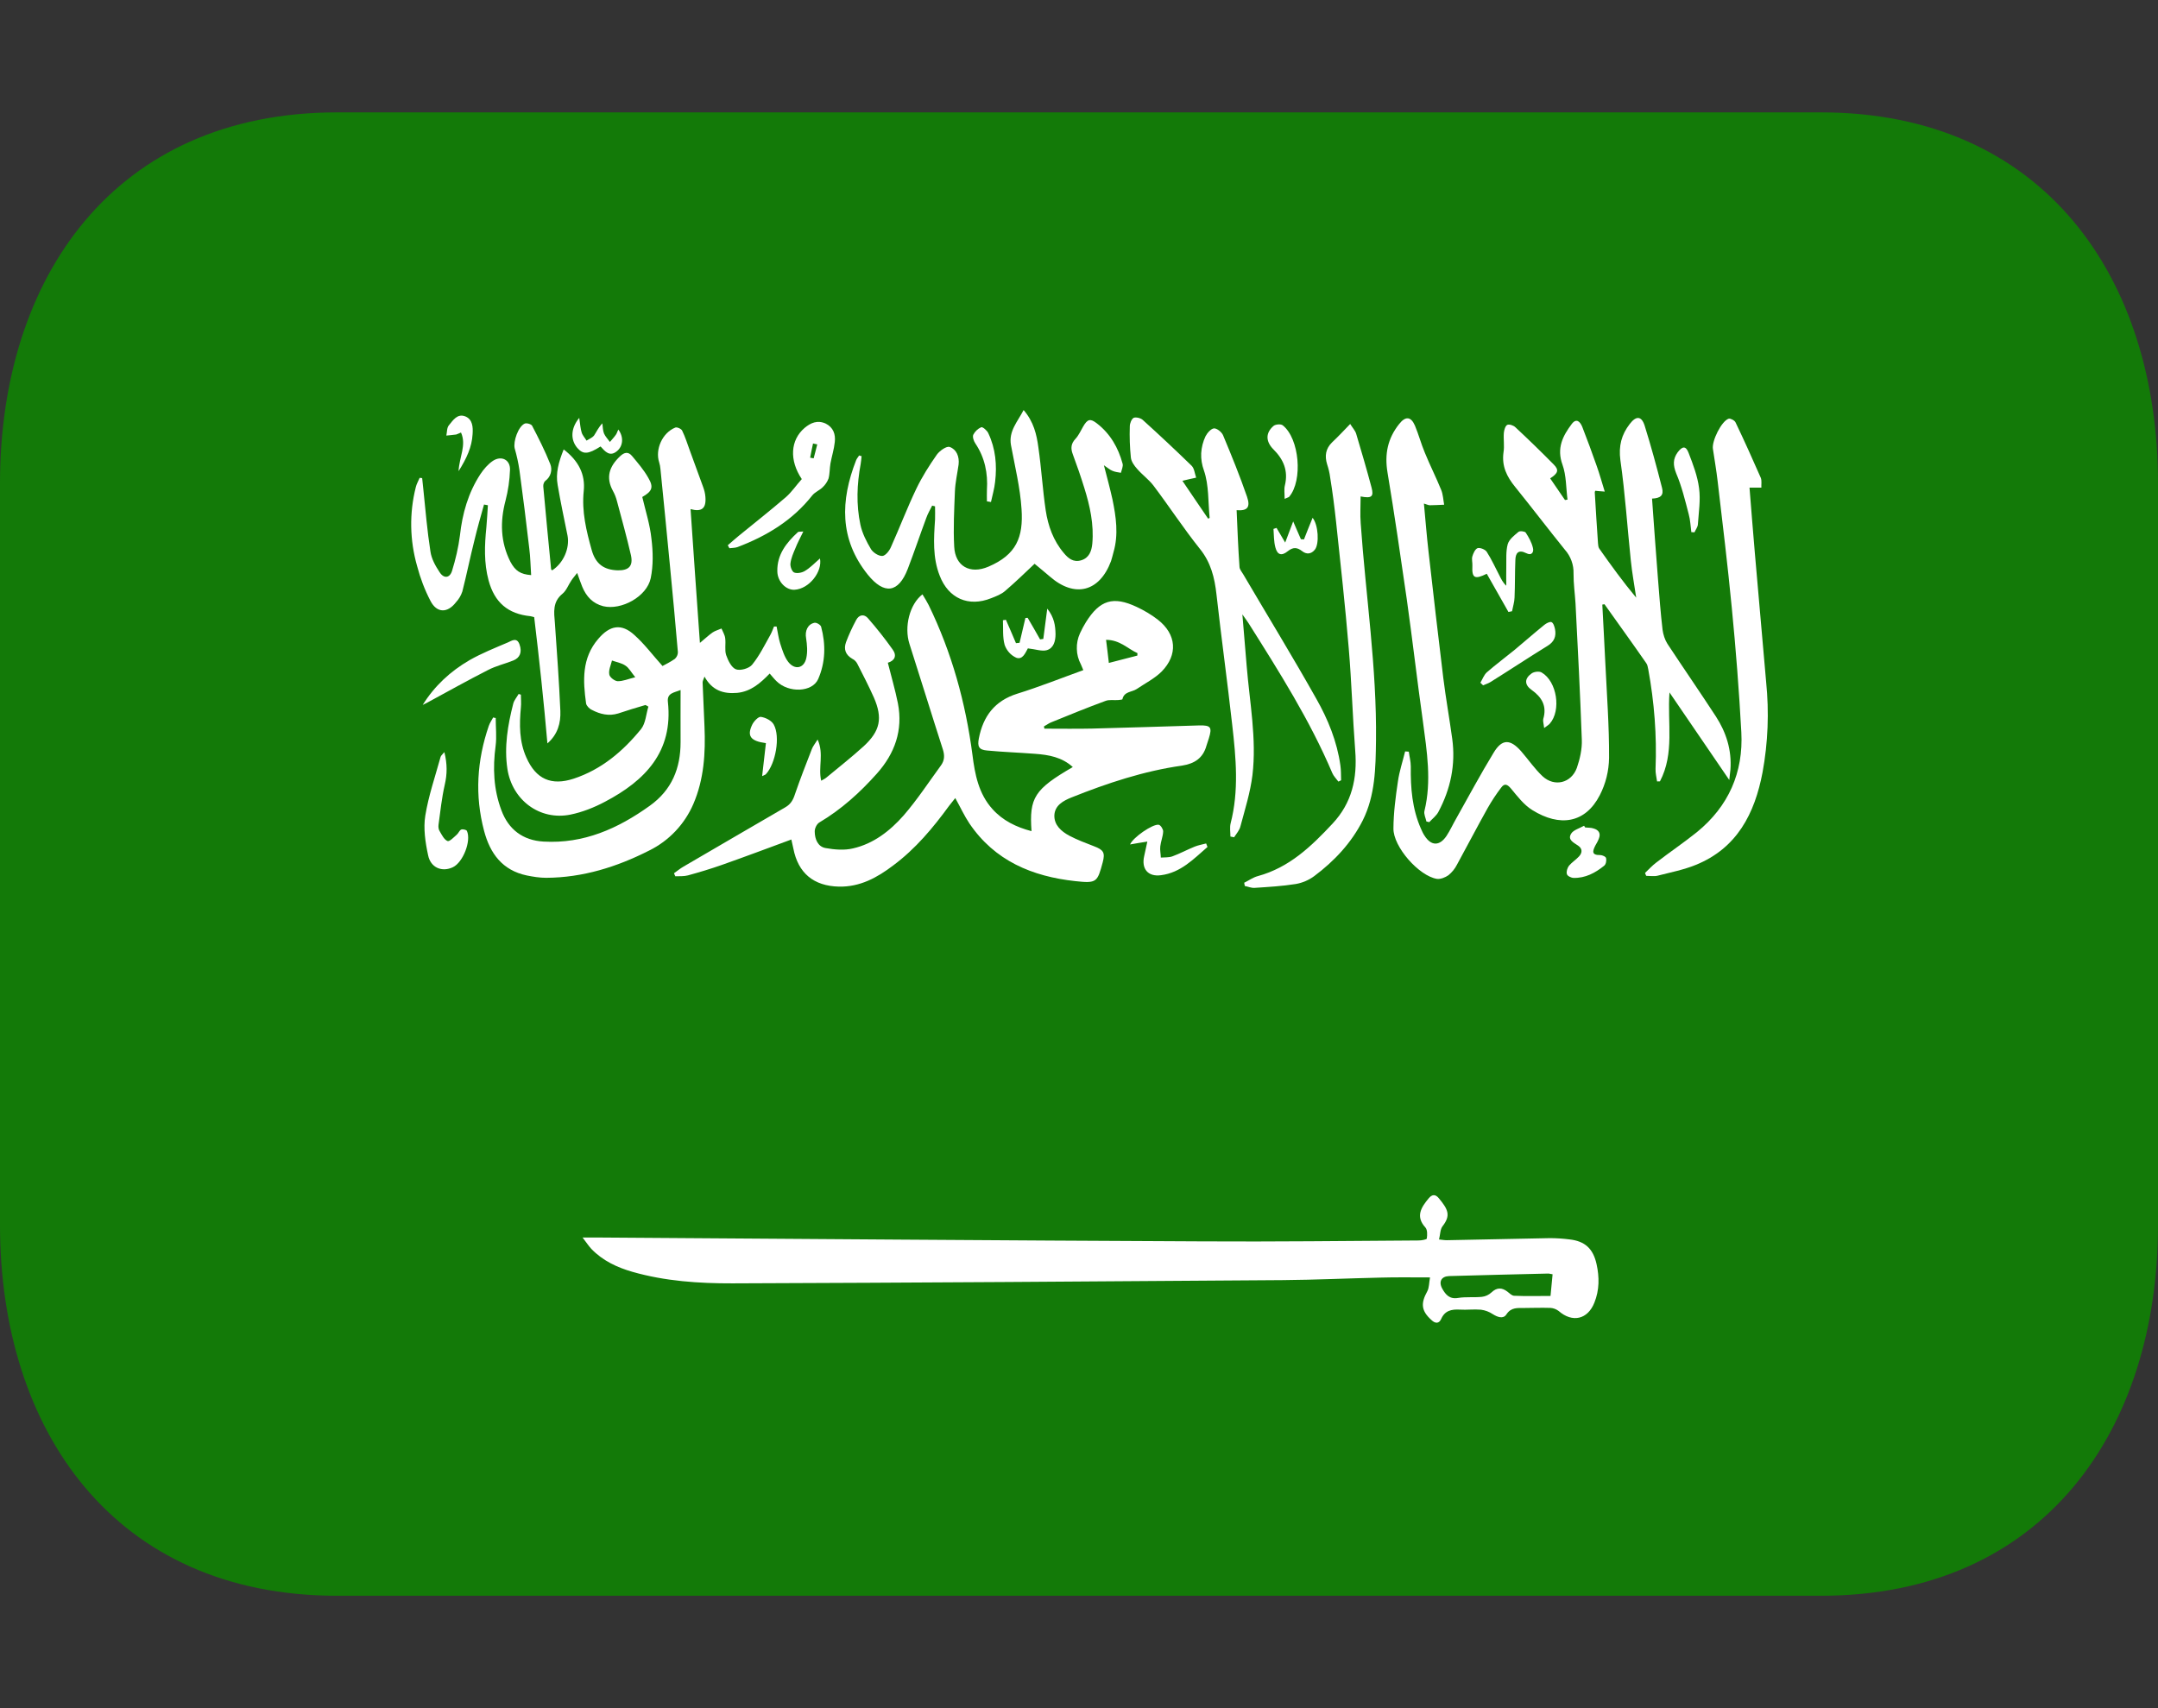 <svg width="24" height="19" viewBox="0 0 24 19" fill="none" xmlns="http://www.w3.org/2000/svg">
<rect x="0" y="0" width="24" height="19" fill="#333333" stroke="none"/>
<path d="M24 13.625C24 15.903 22.735 17.75 20.25 17.75H3.75C1.265 17.75 0 15.903 0 13.625V5.375C0 3.097 1.265 1.25 3.75 1.25H20.25C22.735 1.25 24 3.097 24 5.375V13.625Z" fill="#137A08"/>
<path fill-rule="evenodd" clip-rule="evenodd" d="M11.472 9.245C11.445 8.873 11.505 8.779 11.931 8.532C11.81 8.422 11.664 8.396 11.514 8.385C11.334 8.371 11.155 8.365 10.977 8.348C10.886 8.34 10.869 8.304 10.886 8.214C10.934 7.967 11.062 7.795 11.314 7.716C11.559 7.64 11.799 7.544 12.048 7.454C12.04 7.433 12.03 7.411 12.021 7.39C11.993 7.337 11.977 7.278 11.976 7.218C11.974 7.158 11.986 7.099 12.011 7.044C12.031 7.001 12.053 6.959 12.078 6.919C12.232 6.674 12.381 6.628 12.642 6.751C12.725 6.79 12.805 6.837 12.877 6.893C13.085 7.055 13.103 7.283 12.918 7.471C12.84 7.548 12.735 7.601 12.642 7.664C12.588 7.7 12.502 7.69 12.483 7.777C12.482 7.784 12.45 7.784 12.433 7.787C12.386 7.79 12.335 7.78 12.293 7.797C12.092 7.871 11.895 7.951 11.697 8.032C11.666 8.043 11.64 8.064 11.61 8.08L11.615 8.105C11.792 8.105 11.972 8.108 12.148 8.104C12.544 8.094 12.942 8.081 13.338 8.069C13.467 8.066 13.482 8.09 13.444 8.213C13.435 8.239 13.426 8.266 13.418 8.293C13.38 8.432 13.286 8.494 13.146 8.516C12.721 8.576 12.315 8.711 11.917 8.87C11.825 8.907 11.731 8.958 11.726 9.069C11.723 9.178 11.803 9.247 11.891 9.295C11.98 9.342 12.074 9.377 12.167 9.413C12.273 9.453 12.292 9.484 12.264 9.591C12.204 9.813 12.198 9.827 11.959 9.801C11.481 9.749 11.063 9.576 10.781 9.159C10.724 9.074 10.681 8.979 10.624 8.877C10.602 8.906 10.579 8.933 10.557 8.961C10.377 9.208 10.182 9.442 9.933 9.627C9.755 9.762 9.565 9.867 9.329 9.862C9.05 9.855 8.876 9.713 8.823 9.437C8.816 9.403 8.809 9.37 8.801 9.338C8.541 9.434 8.285 9.53 8.03 9.62C7.905 9.664 7.779 9.702 7.651 9.737C7.606 9.749 7.558 9.745 7.511 9.747C7.505 9.736 7.5 9.725 7.496 9.713C7.532 9.688 7.565 9.66 7.602 9.639C7.981 9.419 8.356 9.198 8.735 8.979C8.794 8.945 8.821 8.897 8.841 8.834C8.899 8.665 8.964 8.499 9.029 8.332C9.041 8.3 9.063 8.275 9.093 8.226C9.166 8.386 9.097 8.535 9.133 8.684C9.155 8.672 9.177 8.661 9.193 8.647C9.332 8.532 9.473 8.421 9.606 8.3C9.79 8.13 9.818 7.988 9.719 7.759C9.662 7.632 9.599 7.509 9.536 7.386C9.524 7.361 9.504 7.34 9.479 7.328C9.403 7.284 9.381 7.221 9.409 7.143C9.441 7.058 9.479 6.976 9.522 6.896C9.554 6.836 9.611 6.827 9.654 6.878C9.751 6.989 9.842 7.104 9.927 7.224C9.978 7.294 9.95 7.349 9.874 7.372C9.912 7.524 9.956 7.673 9.986 7.823C10.044 8.123 9.952 8.381 9.751 8.606C9.564 8.816 9.357 9.003 9.113 9.148C9.083 9.165 9.059 9.216 9.061 9.252C9.062 9.334 9.096 9.418 9.181 9.433C9.281 9.451 9.391 9.46 9.486 9.437C9.715 9.385 9.898 9.242 10.049 9.071C10.2 8.897 10.328 8.701 10.464 8.515C10.505 8.459 10.507 8.403 10.486 8.336C10.36 7.945 10.239 7.551 10.114 7.161C10.054 6.972 10.116 6.721 10.259 6.611C10.284 6.652 10.307 6.689 10.328 6.73C10.585 7.258 10.739 7.815 10.815 8.396C10.842 8.612 10.883 8.828 11.037 8.999C11.152 9.128 11.303 9.201 11.472 9.245ZM12.649 7.292C12.65 7.282 12.65 7.273 12.65 7.265C12.541 7.216 12.455 7.117 12.301 7.117C12.312 7.205 12.322 7.282 12.332 7.374L12.649 7.292ZM15.904 14.209C15.706 14.209 15.53 14.206 15.354 14.211C14.991 14.219 14.631 14.236 14.267 14.239C12.227 14.254 10.186 14.268 8.146 14.275C7.773 14.276 7.398 14.251 7.034 14.147C6.864 14.098 6.704 14.024 6.577 13.892C6.548 13.861 6.522 13.821 6.479 13.765H6.642C8.885 13.78 11.127 13.798 13.369 13.808C14.172 13.813 14.974 13.803 15.777 13.798C15.81 13.798 15.867 13.787 15.868 13.777C15.874 13.736 15.876 13.679 15.852 13.653C15.741 13.531 15.804 13.431 15.89 13.328C15.925 13.287 15.961 13.28 16 13.326C16.106 13.453 16.137 13.519 16.043 13.64C16.016 13.675 16.018 13.732 16.004 13.787C16.046 13.791 16.07 13.796 16.093 13.795C16.476 13.788 16.855 13.78 17.237 13.772C17.309 13.772 17.382 13.777 17.454 13.786C17.627 13.805 17.718 13.889 17.756 14.061C17.788 14.205 17.788 14.35 17.732 14.489C17.658 14.677 17.487 14.716 17.334 14.582C17.307 14.562 17.276 14.55 17.243 14.548C17.145 14.545 17.047 14.548 16.95 14.549C16.878 14.55 16.806 14.539 16.753 14.621C16.718 14.674 16.655 14.651 16.601 14.617C16.562 14.591 16.517 14.574 16.47 14.568C16.392 14.561 16.312 14.572 16.234 14.567C16.142 14.562 16.068 14.578 16.027 14.673C16.003 14.725 15.961 14.723 15.92 14.683C15.807 14.582 15.798 14.499 15.873 14.364C15.895 14.324 15.892 14.271 15.904 14.209ZM17.244 14.415L17.267 14.174C17.248 14.172 17.233 14.166 17.218 14.166C16.851 14.175 16.484 14.183 16.116 14.194C16.03 14.197 15.997 14.256 16.04 14.334C16.077 14.4 16.121 14.454 16.217 14.437C16.303 14.423 16.393 14.434 16.48 14.425C16.52 14.421 16.558 14.403 16.587 14.376C16.647 14.319 16.703 14.321 16.763 14.366C16.788 14.386 16.814 14.412 16.839 14.413C16.973 14.419 17.109 14.415 17.244 14.415Z" fill="white"/>
<path fill-rule="evenodd" clip-rule="evenodd" d="M7.178 7.842C7.076 7.872 6.975 7.902 6.875 7.936C6.771 7.968 6.674 7.944 6.584 7.897C6.554 7.884 6.522 7.85 6.518 7.824C6.483 7.571 6.469 7.321 6.653 7.107C6.781 6.956 6.91 6.93 7.056 7.064C7.168 7.164 7.259 7.287 7.368 7.408C7.403 7.389 7.457 7.363 7.505 7.329C7.515 7.32 7.524 7.308 7.53 7.295C7.536 7.282 7.539 7.268 7.539 7.254C7.512 6.935 7.482 6.614 7.451 6.295C7.417 5.935 7.381 5.576 7.345 5.216C7.343 5.191 7.338 5.167 7.331 5.143C7.284 4.999 7.366 4.814 7.51 4.756C7.528 4.748 7.576 4.769 7.586 4.789C7.621 4.86 7.644 4.935 7.671 5.009C7.721 5.145 7.771 5.281 7.82 5.417C7.833 5.452 7.842 5.488 7.845 5.526C7.856 5.656 7.804 5.697 7.68 5.663C7.713 6.153 7.748 6.643 7.784 7.151C7.841 7.105 7.88 7.066 7.925 7.035C7.954 7.015 7.991 7.006 8.024 6.991C8.039 7.028 8.061 7.062 8.065 7.098C8.074 7.162 8.057 7.229 8.076 7.287C8.097 7.347 8.135 7.426 8.185 7.445C8.234 7.463 8.333 7.435 8.366 7.392C8.447 7.292 8.505 7.173 8.569 7.059C8.585 7.03 8.595 6.999 8.608 6.969H8.637C8.65 7.031 8.658 7.098 8.677 7.158C8.7 7.229 8.723 7.306 8.766 7.362C8.84 7.457 8.942 7.434 8.967 7.321C8.983 7.249 8.976 7.171 8.965 7.099C8.95 7.019 8.982 6.942 9.06 6.927C9.082 6.924 9.126 6.95 9.132 6.971C9.185 7.168 9.181 7.367 9.099 7.554C9.033 7.701 8.772 7.71 8.638 7.579C8.613 7.556 8.591 7.527 8.56 7.492C8.458 7.597 8.352 7.692 8.198 7.707C8.044 7.72 7.92 7.68 7.835 7.526C7.824 7.558 7.814 7.575 7.814 7.591C7.82 7.755 7.829 7.919 7.835 8.082C7.847 8.376 7.83 8.667 7.711 8.943C7.614 9.168 7.44 9.352 7.221 9.46C6.861 9.643 6.482 9.762 6.074 9.764C6.002 9.764 5.928 9.752 5.859 9.738C5.588 9.681 5.451 9.495 5.384 9.243C5.279 8.848 5.304 8.459 5.436 8.074C5.447 8.041 5.469 8.011 5.485 7.98C5.494 7.984 5.504 7.986 5.513 7.986C5.513 8.09 5.525 8.196 5.512 8.296C5.479 8.542 5.489 8.78 5.576 9.012C5.655 9.227 5.816 9.348 6.045 9.361C6.491 9.387 6.872 9.217 7.226 8.963C7.472 8.787 7.569 8.546 7.569 8.255C7.568 8.066 7.569 7.876 7.569 7.675C7.498 7.705 7.416 7.707 7.428 7.808C7.488 8.362 7.174 8.683 6.73 8.917C6.61 8.981 6.477 9.034 6.344 9.061C6.002 9.13 5.696 8.899 5.643 8.553C5.606 8.306 5.647 8.065 5.708 7.827C5.718 7.788 5.748 7.755 5.768 7.719C5.776 7.722 5.785 7.725 5.793 7.727C5.793 7.775 5.798 7.822 5.793 7.869C5.775 8.059 5.774 8.248 5.854 8.426C5.96 8.667 6.132 8.743 6.381 8.661C6.69 8.559 6.929 8.356 7.13 8.109C7.181 8.044 7.185 7.944 7.211 7.86C7.202 7.853 7.189 7.848 7.178 7.842ZM7.065 7.533C7.02 7.478 6.995 7.429 6.956 7.404C6.913 7.374 6.856 7.365 6.806 7.347C6.794 7.398 6.767 7.452 6.776 7.501C6.779 7.532 6.834 7.574 6.867 7.577C6.927 7.579 6.986 7.552 7.065 7.533ZM17.82 6.725C17.831 6.939 17.843 7.151 17.853 7.365C17.87 7.72 17.897 8.075 17.895 8.43C17.893 8.575 17.858 8.717 17.792 8.845C17.63 9.159 17.346 9.2 17.042 9.011C16.948 8.953 16.876 8.858 16.804 8.771C16.763 8.723 16.732 8.71 16.695 8.761C16.64 8.833 16.59 8.909 16.545 8.988C16.428 9.197 16.318 9.409 16.203 9.619C16.18 9.664 16.148 9.703 16.109 9.735C16.074 9.76 16.021 9.781 15.981 9.776C15.781 9.744 15.494 9.419 15.497 9.215C15.498 9.04 15.521 8.865 15.547 8.691C15.563 8.578 15.6 8.469 15.627 8.358L15.668 8.361C15.675 8.416 15.69 8.47 15.69 8.526C15.687 8.765 15.705 8.996 15.803 9.218C15.815 9.244 15.826 9.271 15.842 9.294C15.915 9.41 16.008 9.414 16.086 9.3C16.127 9.238 16.158 9.169 16.196 9.103C16.333 8.859 16.466 8.611 16.611 8.373C16.704 8.218 16.795 8.218 16.917 8.356C16.997 8.448 17.067 8.551 17.155 8.634C17.288 8.757 17.475 8.711 17.537 8.541C17.571 8.442 17.596 8.332 17.592 8.228C17.574 7.723 17.548 7.216 17.522 6.711C17.515 6.601 17.499 6.49 17.5 6.38C17.503 6.283 17.469 6.188 17.404 6.115C17.218 5.885 17.039 5.649 16.853 5.419C16.758 5.303 16.7 5.186 16.721 5.032C16.733 4.961 16.719 4.886 16.725 4.814C16.728 4.783 16.741 4.737 16.763 4.726C16.786 4.716 16.833 4.732 16.854 4.753C16.999 4.888 17.141 5.026 17.28 5.167C17.34 5.227 17.329 5.264 17.24 5.321C17.295 5.403 17.351 5.483 17.405 5.562L17.433 5.557C17.416 5.426 17.42 5.288 17.377 5.169C17.31 4.985 17.38 4.849 17.48 4.716C17.533 4.646 17.574 4.692 17.597 4.748C17.653 4.892 17.706 5.035 17.757 5.181C17.789 5.27 17.814 5.362 17.847 5.468C17.794 5.465 17.766 5.461 17.741 5.459C17.74 5.466 17.736 5.47 17.736 5.476C17.748 5.665 17.758 5.855 17.772 6.043C17.774 6.064 17.775 6.088 17.788 6.105C17.917 6.288 18.05 6.472 18.197 6.648C18.177 6.511 18.151 6.373 18.137 6.235C18.098 5.863 18.074 5.489 18.021 5.119C18 4.96 18.033 4.835 18.125 4.716C18.196 4.623 18.256 4.625 18.291 4.735C18.362 4.962 18.425 5.194 18.484 5.426C18.506 5.51 18.468 5.542 18.373 5.546C18.394 5.845 18.416 6.143 18.439 6.439C18.454 6.629 18.468 6.818 18.49 7.005C18.497 7.057 18.515 7.115 18.544 7.161C18.722 7.431 18.907 7.699 19.083 7.969C19.199 8.148 19.26 8.344 19.245 8.559C19.243 8.589 19.237 8.617 19.232 8.676C18.999 8.334 18.783 8.019 18.567 7.702C18.542 8.041 18.625 8.379 18.461 8.691C18.451 8.691 18.439 8.691 18.429 8.692C18.423 8.646 18.41 8.6 18.412 8.552C18.427 8.181 18.398 7.81 18.331 7.445C18.326 7.42 18.322 7.393 18.307 7.374C18.155 7.155 17.999 6.939 17.844 6.721C17.836 6.722 17.828 6.723 17.82 6.725Z" fill="white"/>
<path fill-rule="evenodd" clip-rule="evenodd" d="M6.269 4.999C6.435 5.126 6.511 5.277 6.492 5.461C6.468 5.69 6.521 5.905 6.581 6.12C6.625 6.275 6.718 6.339 6.87 6.344C6.994 6.346 7.043 6.296 7.017 6.176C6.971 5.975 6.915 5.775 6.862 5.576C6.852 5.536 6.837 5.497 6.817 5.461C6.734 5.309 6.777 5.188 6.895 5.076C6.945 5.028 6.988 5.022 7.03 5.073C7.094 5.15 7.161 5.227 7.21 5.315C7.272 5.42 7.253 5.465 7.143 5.528C7.179 5.682 7.229 5.836 7.245 5.993C7.263 6.137 7.266 6.29 7.237 6.431C7.194 6.637 6.909 6.791 6.709 6.743C6.592 6.713 6.521 6.635 6.476 6.528C6.457 6.483 6.442 6.435 6.419 6.373C6.392 6.409 6.371 6.431 6.355 6.456C6.321 6.505 6.3 6.568 6.256 6.604C6.144 6.695 6.161 6.809 6.171 6.928C6.194 7.255 6.218 7.582 6.232 7.909C6.237 8.041 6.204 8.168 6.088 8.269C6.067 8.036 6.046 7.805 6.021 7.573C5.997 7.339 5.969 7.104 5.941 6.865C5.928 6.862 5.915 6.856 5.899 6.854C5.649 6.829 5.5 6.701 5.434 6.457C5.381 6.261 5.389 6.064 5.409 5.867C5.417 5.785 5.42 5.703 5.426 5.62C5.41 5.617 5.398 5.614 5.383 5.612C5.346 5.744 5.308 5.877 5.276 6.011C5.228 6.201 5.19 6.391 5.142 6.579C5.127 6.624 5.103 6.665 5.071 6.699C4.976 6.823 4.857 6.82 4.787 6.683C4.723 6.56 4.674 6.43 4.639 6.297C4.557 6.011 4.551 5.709 4.624 5.42C4.632 5.384 4.653 5.35 4.667 5.315C4.676 5.315 4.685 5.318 4.695 5.318C4.699 5.358 4.704 5.401 4.708 5.442C4.732 5.672 4.751 5.904 4.787 6.134C4.798 6.214 4.842 6.294 4.888 6.363C4.935 6.438 5.001 6.432 5.027 6.351C5.067 6.222 5.098 6.089 5.115 5.957C5.142 5.712 5.207 5.482 5.342 5.275C5.38 5.218 5.427 5.163 5.482 5.126C5.577 5.064 5.676 5.114 5.672 5.226C5.668 5.342 5.651 5.457 5.622 5.569C5.56 5.803 5.566 6.03 5.676 6.248C5.731 6.351 5.789 6.388 5.907 6.397C5.9 6.296 5.899 6.197 5.886 6.098C5.853 5.809 5.816 5.519 5.777 5.23C5.765 5.148 5.747 5.067 5.724 4.987C5.706 4.91 5.764 4.744 5.835 4.712C5.855 4.702 5.908 4.717 5.918 4.736C5.99 4.874 6.061 5.015 6.119 5.16C6.132 5.192 6.135 5.228 6.125 5.262C6.116 5.296 6.095 5.326 6.067 5.347C6.05 5.359 6.04 5.389 6.042 5.411C6.069 5.717 6.1 6.025 6.129 6.33C6.13 6.336 6.136 6.34 6.141 6.344C6.266 6.264 6.338 6.098 6.312 5.959C6.274 5.771 6.234 5.584 6.202 5.395C6.178 5.264 6.212 5.141 6.269 4.999ZM9.582 5.072C9.579 5.102 9.577 5.132 9.572 5.16C9.53 5.385 9.521 5.612 9.569 5.837C9.589 5.931 9.637 6.025 9.687 6.109C9.711 6.147 9.771 6.186 9.813 6.184C9.847 6.182 9.892 6.126 9.909 6.084C10.005 5.87 10.089 5.649 10.191 5.436C10.255 5.303 10.335 5.177 10.419 5.057C10.45 5.014 10.528 4.958 10.563 4.972C10.638 4.999 10.671 5.079 10.661 5.167C10.647 5.267 10.624 5.366 10.62 5.465C10.612 5.67 10.601 5.875 10.612 6.079C10.622 6.298 10.788 6.391 10.993 6.303C11.304 6.17 11.382 5.976 11.361 5.663C11.346 5.425 11.287 5.186 11.243 4.949C11.217 4.795 11.315 4.694 11.384 4.561C11.497 4.692 11.529 4.834 11.548 4.975C11.582 5.208 11.595 5.444 11.63 5.678C11.656 5.849 11.714 6.013 11.83 6.15C11.88 6.211 11.939 6.259 12.025 6.232C12.113 6.205 12.14 6.13 12.148 6.047C12.167 5.834 12.122 5.628 12.059 5.427C12.02 5.301 11.977 5.176 11.931 5.053C11.905 4.985 11.912 4.933 11.961 4.881C11.997 4.842 12.019 4.791 12.046 4.745C12.095 4.66 12.126 4.652 12.201 4.711C12.349 4.826 12.437 4.981 12.485 5.158C12.493 5.187 12.474 5.226 12.466 5.259C12.434 5.253 12.401 5.25 12.372 5.237C12.344 5.226 12.319 5.204 12.277 5.175C12.313 5.315 12.345 5.432 12.372 5.554C12.412 5.748 12.441 5.945 12.384 6.141C12.375 6.175 12.367 6.208 12.356 6.242C12.228 6.584 11.952 6.654 11.676 6.413C11.617 6.362 11.556 6.313 11.506 6.271C11.409 6.362 11.298 6.471 11.181 6.571C11.138 6.61 11.079 6.632 11.023 6.654C10.771 6.755 10.548 6.656 10.451 6.404C10.371 6.202 10.385 5.99 10.399 5.779C10.401 5.731 10.399 5.681 10.399 5.632L10.367 5.624C10.345 5.669 10.319 5.712 10.302 5.76C10.232 5.948 10.168 6.139 10.096 6.327C9.992 6.598 9.833 6.617 9.651 6.392C9.333 5.996 9.347 5.566 9.521 5.12C9.528 5.101 9.544 5.084 9.555 5.066C9.563 5.07 9.572 5.073 9.582 5.073M13.453 5.762C13.435 5.584 13.446 5.395 13.389 5.232C13.367 5.171 13.356 5.106 13.359 5.041C13.363 4.976 13.379 4.912 13.407 4.853C13.426 4.816 13.468 4.768 13.501 4.765C13.534 4.763 13.587 4.806 13.602 4.841C13.697 5.068 13.789 5.294 13.869 5.526C13.909 5.644 13.872 5.684 13.753 5.675C13.762 5.886 13.77 6.096 13.785 6.305C13.786 6.334 13.811 6.361 13.827 6.389C14.098 6.85 14.377 7.306 14.639 7.772C14.769 8.001 14.87 8.248 14.907 8.514C14.915 8.567 14.913 8.624 14.915 8.679C14.905 8.684 14.895 8.69 14.885 8.694C14.862 8.663 14.833 8.635 14.818 8.601C14.568 8.011 14.226 7.472 13.885 6.931C13.868 6.905 13.85 6.881 13.817 6.834C13.834 7.043 13.85 7.228 13.865 7.41C13.898 7.814 13.977 8.216 13.929 8.622C13.905 8.815 13.846 9.002 13.796 9.189C13.786 9.234 13.751 9.273 13.725 9.313C13.712 9.31 13.697 9.308 13.684 9.305C13.684 9.257 13.675 9.206 13.686 9.159C13.78 8.797 13.746 8.429 13.704 8.063C13.65 7.579 13.583 7.096 13.529 6.612C13.508 6.424 13.466 6.254 13.342 6.102C13.161 5.875 13.003 5.633 12.828 5.401C12.776 5.333 12.703 5.281 12.647 5.216C12.615 5.181 12.582 5.134 12.577 5.091C12.565 4.975 12.561 4.858 12.565 4.742C12.565 4.709 12.584 4.662 12.607 4.648C12.632 4.637 12.684 4.649 12.708 4.67C12.893 4.837 13.074 5.007 13.252 5.18C13.283 5.21 13.287 5.267 13.303 5.313C13.254 5.323 13.206 5.335 13.15 5.348C13.242 5.482 13.337 5.626 13.436 5.769C13.441 5.766 13.447 5.763 13.453 5.761M19.457 5.424C19.476 5.66 19.495 5.904 19.516 6.147C19.557 6.628 19.601 7.106 19.642 7.586C19.676 7.921 19.663 8.26 19.602 8.591C19.515 9.05 19.318 9.435 18.858 9.621C18.723 9.676 18.576 9.704 18.433 9.741C18.393 9.75 18.349 9.742 18.308 9.742C18.304 9.731 18.298 9.721 18.295 9.71C18.336 9.671 18.374 9.629 18.419 9.595C18.569 9.479 18.725 9.374 18.872 9.256C19.224 8.969 19.39 8.592 19.366 8.144C19.341 7.683 19.305 7.221 19.26 6.761C19.215 6.292 19.158 5.824 19.103 5.356C19.089 5.234 19.068 5.114 19.05 4.993C19.036 4.905 19.146 4.682 19.226 4.657C19.245 4.652 19.292 4.676 19.302 4.699C19.4 4.903 19.492 5.109 19.583 5.316C19.595 5.348 19.587 5.387 19.589 5.424H19.457Z" fill="white"/>
<path fill-rule="evenodd" clip-rule="evenodd" d="M13.837 9.819C13.888 9.794 13.936 9.759 13.989 9.745C14.338 9.65 14.583 9.415 14.82 9.161C15.036 8.93 15.096 8.657 15.072 8.351C15.043 7.972 15.032 7.59 15 7.212C14.961 6.741 14.909 6.273 14.859 5.804C14.841 5.639 14.82 5.474 14.793 5.309C14.787 5.26 14.775 5.211 14.759 5.163C14.731 5.071 14.743 4.991 14.814 4.921C14.88 4.859 14.942 4.793 15.016 4.716C15.042 4.758 15.071 4.789 15.082 4.823C15.141 5.021 15.2 5.221 15.253 5.421C15.281 5.525 15.255 5.546 15.132 5.522C15.132 5.624 15.125 5.723 15.133 5.822C15.189 6.627 15.313 7.428 15.303 8.239C15.299 8.542 15.295 8.846 15.156 9.125C15.03 9.375 14.84 9.578 14.615 9.746C14.555 9.79 14.485 9.82 14.411 9.833C14.259 9.857 14.105 9.866 13.951 9.876C13.916 9.878 13.88 9.862 13.844 9.855C13.842 9.843 13.84 9.831 13.837 9.819ZM15.836 5.601C15.854 5.79 15.867 5.961 15.887 6.134C15.94 6.603 15.994 7.071 16.051 7.538C16.079 7.765 16.12 7.992 16.151 8.219C16.19 8.507 16.132 8.776 15.998 9.029C15.975 9.074 15.93 9.107 15.895 9.145C15.885 9.143 15.874 9.139 15.864 9.138C15.855 9.097 15.833 9.054 15.842 9.02C15.923 8.687 15.869 8.357 15.825 8.026C15.761 7.572 15.709 7.116 15.645 6.663C15.577 6.193 15.509 5.723 15.431 5.255C15.397 5.051 15.433 4.876 15.561 4.716C15.631 4.627 15.692 4.632 15.736 4.734C15.778 4.834 15.804 4.935 15.846 5.035C15.903 5.175 15.971 5.309 16.028 5.449C16.049 5.501 16.051 5.56 16.061 5.614C16.008 5.616 15.954 5.62 15.9 5.62C15.885 5.619 15.871 5.612 15.836 5.601ZM8.094 6.065C8.133 6.031 8.175 5.994 8.215 5.961C8.39 5.818 8.568 5.678 8.74 5.53C8.806 5.472 8.858 5.394 8.917 5.329C8.776 5.119 8.79 4.895 8.948 4.76C9.016 4.703 9.091 4.67 9.182 4.711C9.268 4.754 9.294 4.83 9.284 4.917C9.276 4.997 9.25 5.077 9.236 5.154C9.226 5.211 9.229 5.27 9.214 5.324C9.2 5.361 9.177 5.394 9.148 5.421C9.114 5.454 9.063 5.474 9.034 5.51C8.815 5.788 8.526 5.963 8.2 6.086C8.173 6.095 8.142 6.094 8.112 6.098C8.106 6.087 8.1 6.076 8.094 6.065ZM9.089 4.943C9.073 4.941 9.057 4.935 9.042 4.933C9.031 4.986 9.019 5.039 9.01 5.091L9.049 5.098C9.064 5.046 9.075 4.995 9.089 4.943ZM4.942 8.366C4.975 8.499 4.974 8.61 4.946 8.73C4.913 8.876 4.897 9.026 4.877 9.174C4.874 9.197 4.877 9.227 4.89 9.246C4.914 9.287 4.939 9.339 4.977 9.355C4.999 9.364 5.048 9.312 5.08 9.284C5.1 9.267 5.109 9.236 5.13 9.227C5.147 9.221 5.187 9.229 5.193 9.243C5.243 9.354 5.149 9.593 5.037 9.646C4.918 9.703 4.789 9.654 4.761 9.512C4.73 9.369 4.707 9.213 4.73 9.072C4.766 8.851 4.84 8.637 4.9 8.419C4.905 8.403 4.922 8.391 4.942 8.366ZM16.776 6.807L16.535 6.382C16.4 6.449 16.368 6.43 16.375 6.294C16.377 6.259 16.366 6.222 16.374 6.191C16.384 6.156 16.405 6.108 16.433 6.097C16.46 6.089 16.516 6.111 16.534 6.137C16.588 6.221 16.629 6.312 16.676 6.402C16.695 6.439 16.713 6.48 16.752 6.515C16.752 6.446 16.75 6.38 16.752 6.311C16.754 6.225 16.746 6.134 16.768 6.053C16.784 5.999 16.842 5.954 16.888 5.916C16.903 5.903 16.958 5.91 16.968 5.924C17.002 5.976 17.034 6.033 17.048 6.093C17.061 6.141 17.035 6.185 16.974 6.153C16.884 6.108 16.855 6.155 16.853 6.229C16.847 6.369 16.85 6.506 16.844 6.645C16.843 6.695 16.826 6.746 16.816 6.799C16.802 6.802 16.789 6.805 16.776 6.807ZM4.701 7.841C4.833 7.629 5.01 7.466 5.222 7.343C5.357 7.266 5.503 7.208 5.648 7.146C5.691 7.127 5.749 7.085 5.778 7.169C5.808 7.254 5.783 7.317 5.708 7.347C5.615 7.384 5.515 7.407 5.427 7.453C5.201 7.568 4.98 7.692 4.756 7.813C4.738 7.823 4.72 7.832 4.701 7.841ZM13.429 9.421C13.275 9.554 13.132 9.707 12.912 9.735C12.768 9.755 12.692 9.665 12.725 9.522C12.736 9.473 12.746 9.422 12.76 9.361C12.687 9.372 12.631 9.382 12.568 9.393C12.6 9.315 12.819 9.164 12.886 9.174C12.908 9.177 12.937 9.224 12.936 9.248C12.934 9.304 12.91 9.359 12.904 9.414C12.899 9.455 12.909 9.497 12.91 9.539C12.952 9.536 12.999 9.539 13.037 9.526C13.122 9.495 13.203 9.451 13.287 9.417C13.327 9.401 13.372 9.393 13.414 9.382C13.418 9.395 13.425 9.409 13.429 9.421ZM17.629 9.204C17.661 9.208 17.694 9.205 17.722 9.215C17.779 9.231 17.806 9.269 17.781 9.329C17.771 9.356 17.757 9.38 17.743 9.404C17.711 9.467 17.698 9.513 17.797 9.511C17.82 9.511 17.86 9.529 17.862 9.546C17.868 9.572 17.861 9.614 17.84 9.63C17.741 9.71 17.63 9.769 17.499 9.765C17.472 9.764 17.43 9.743 17.426 9.722C17.418 9.695 17.431 9.654 17.449 9.63C17.481 9.592 17.527 9.563 17.56 9.527C17.597 9.488 17.602 9.441 17.552 9.407C17.502 9.372 17.43 9.342 17.474 9.272C17.5 9.231 17.568 9.213 17.617 9.185C17.62 9.191 17.626 9.197 17.629 9.204ZM11.431 7.212C11.441 7.2 11.437 7.204 11.433 7.209C11.403 7.263 11.373 7.342 11.302 7.316C11.272 7.302 11.245 7.283 11.223 7.258C11.201 7.233 11.184 7.205 11.173 7.173C11.149 7.087 11.158 6.991 11.154 6.899L11.187 6.894C11.224 6.98 11.263 7.067 11.299 7.154L11.339 7.15C11.361 7.059 11.382 6.966 11.404 6.874L11.429 6.872C11.475 6.95 11.521 7.03 11.567 7.112C11.58 7.111 11.591 7.108 11.603 7.107L11.647 6.77C11.725 6.869 11.737 6.958 11.739 7.053C11.739 7.13 11.719 7.209 11.642 7.232C11.587 7.248 11.518 7.221 11.431 7.212ZM16.464 7.594C16.487 7.556 16.503 7.508 16.536 7.478C16.635 7.392 16.741 7.313 16.843 7.23C16.955 7.137 17.062 7.042 17.176 6.95C17.197 6.933 17.236 6.912 17.255 6.92C17.277 6.93 17.288 6.971 17.294 6.998C17.309 7.077 17.286 7.137 17.214 7.182C17 7.314 16.79 7.453 16.577 7.586C16.552 7.602 16.523 7.61 16.494 7.623C16.484 7.613 16.474 7.603 16.464 7.594ZM18.81 5.919C18.801 5.853 18.799 5.785 18.781 5.72C18.741 5.567 18.704 5.411 18.642 5.266C18.606 5.175 18.604 5.106 18.658 5.031C18.711 4.961 18.749 4.958 18.779 5.036C18.829 5.165 18.879 5.296 18.896 5.43C18.914 5.562 18.892 5.697 18.883 5.831C18.882 5.862 18.858 5.891 18.845 5.921C18.834 5.92 18.822 5.92 18.81 5.919ZM14.287 5.549C14.287 5.487 14.279 5.44 14.29 5.398C14.329 5.236 14.274 5.109 14.162 4.998C14.076 4.911 14.073 4.816 14.163 4.738C14.185 4.719 14.245 4.714 14.266 4.731C14.452 4.878 14.491 5.344 14.338 5.525C14.332 5.532 14.323 5.532 14.287 5.549ZM9.119 6.212C9.149 6.357 9 6.551 8.836 6.56C8.741 6.565 8.646 6.469 8.645 6.354C8.641 6.169 8.746 6.036 8.874 5.919C8.881 5.912 8.897 5.916 8.934 5.912C8.899 5.985 8.868 6.041 8.846 6.098C8.823 6.152 8.798 6.208 8.791 6.266C8.786 6.298 8.807 6.357 8.832 6.368C8.864 6.381 8.919 6.371 8.951 6.351C9.009 6.317 9.057 6.266 9.119 6.212Z" fill="white"/>
<path fill-rule="evenodd" clip-rule="evenodd" d="M14.502 6C14.532 5.922 14.564 5.843 14.598 5.76C14.662 5.837 14.674 6.051 14.623 6.114C14.583 6.164 14.53 6.169 14.481 6.13C14.424 6.086 14.38 6.085 14.322 6.131C14.253 6.187 14.206 6.173 14.184 6.089C14.166 6.022 14.168 5.951 14.163 5.883C14.174 5.879 14.187 5.876 14.197 5.872C14.226 5.92 14.253 5.968 14.293 6.035C14.325 5.952 14.348 5.888 14.382 5.8C14.417 5.883 14.443 5.939 14.468 5.998C14.479 5.998 14.49 5.999 14.502 6ZM8.476 8.633C8.491 8.501 8.505 8.384 8.518 8.266C8.344 8.243 8.305 8.185 8.367 8.058C8.385 8.022 8.436 7.968 8.463 7.974C8.515 7.982 8.581 8.015 8.605 8.059C8.681 8.194 8.625 8.497 8.518 8.611C8.513 8.618 8.501 8.62 8.476 8.633ZM6.442 4.648C6.453 4.719 6.455 4.767 6.469 4.811C6.479 4.844 6.505 4.87 6.523 4.901C6.551 4.883 6.585 4.87 6.605 4.847C6.634 4.804 6.654 4.756 6.699 4.709C6.704 4.747 6.704 4.787 6.717 4.821C6.732 4.856 6.761 4.885 6.783 4.916C6.805 4.889 6.829 4.865 6.849 4.836C6.861 4.82 6.865 4.8 6.877 4.778C6.937 4.859 6.931 4.959 6.864 5.016C6.781 5.087 6.729 5.021 6.679 4.966C6.541 5.054 6.486 5.057 6.421 4.983C6.345 4.895 6.344 4.767 6.442 4.648ZM17.173 8.098C17.168 8.05 17.158 8.022 17.163 7.998C17.206 7.854 17.148 7.756 17.035 7.675C16.952 7.617 16.952 7.547 17.036 7.489C17.063 7.471 17.118 7.464 17.145 7.48C17.316 7.579 17.365 7.902 17.236 8.049C17.225 8.062 17.209 8.071 17.173 8.098ZM10.976 5.577C10.976 5.534 10.974 5.492 10.976 5.45C10.988 5.264 10.953 5.09 10.847 4.932C10.829 4.906 10.814 4.86 10.824 4.836C10.843 4.799 10.874 4.769 10.913 4.752C10.93 4.747 10.978 4.789 10.991 4.818C11.073 4.991 11.089 5.174 11.067 5.36C11.059 5.436 11.037 5.509 11.021 5.584C11.006 5.582 10.991 5.578 10.976 5.577ZM5.1 5.241C5.108 5.083 5.19 4.952 5.127 4.811C5.103 4.82 5.089 4.829 5.074 4.833C5.038 4.838 5.001 4.841 4.964 4.845C4.972 4.807 4.969 4.758 4.992 4.731C5.038 4.675 5.087 4.596 5.176 4.632C5.257 4.666 5.261 4.751 5.256 4.828C5.248 4.973 5.19 5.098 5.1 5.241Z" fill="white"/>
</svg>
